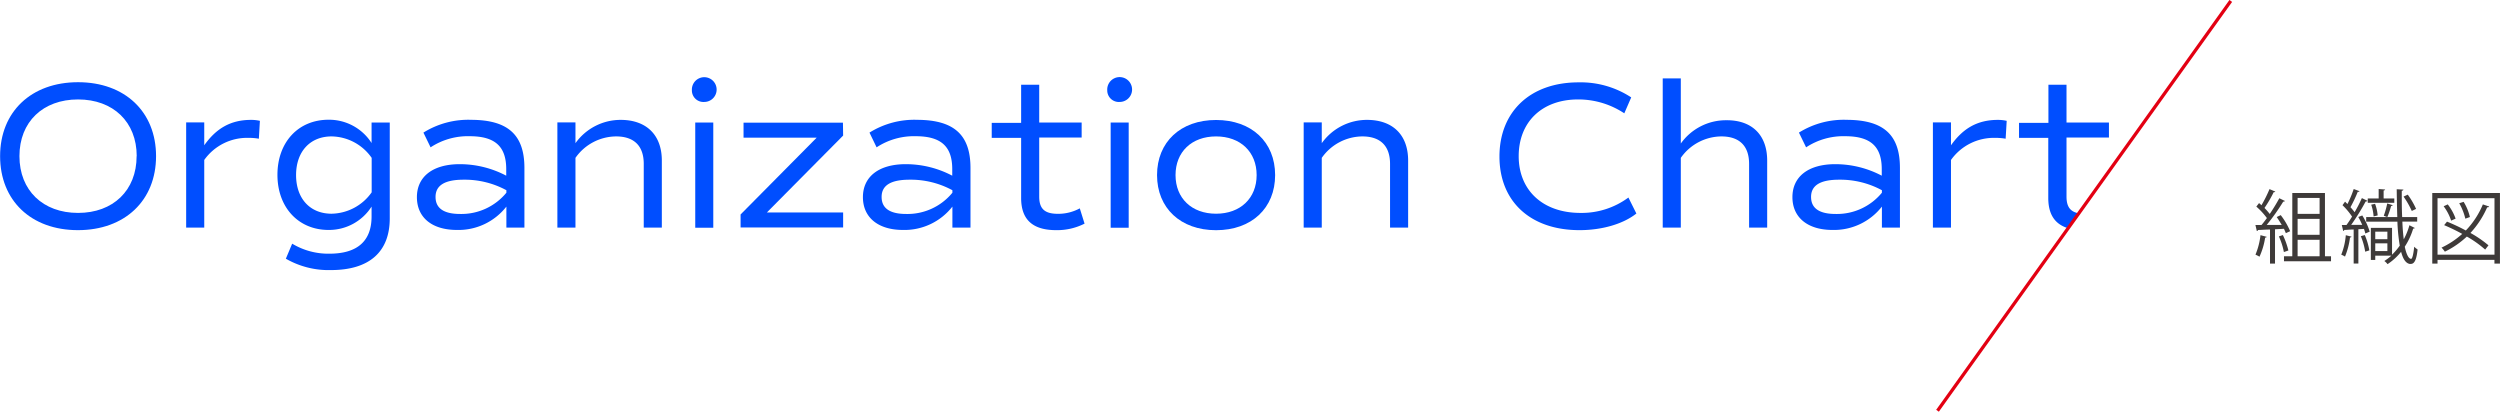 <svg xmlns="http://www.w3.org/2000/svg" xmlns:xlink="http://www.w3.org/1999/xlink" viewBox="0 0 499.03 82.18"><defs><style>.cls-1,.cls-5{fill:none;}.cls-2{fill:#3e3a39;}.cls-3{clip-path:url(#clip-path);}.cls-4{fill:#004eff;}.cls-5{stroke:#e30012;stroke-miterlimit:10;stroke-width:0.66px;}</style><clipPath id="clip-path" transform="translate(-13.98 -0.76)"><polygon class="cls-1" points="459.99 0 410.18 69.46 0 58.64 19.36 2.85 459.99 0"/></clipPath></defs><g id="レイヤー_2" data-name="レイヤー 2"><g id="レイヤー_1-2" data-name="レイヤー 1"><path class="cls-2" d="M470.26,47.3c-.1-.26-.23-.55-.37-.87l-1.79.1v6.85h-1v-6.8c-.91,0-1.74.08-2.4.09,0,.13-.11.18-.23.21l-.28-1.2h1.21c.36-.42.72-.9,1.08-1.39A13.89,13.89,0,0,0,464.37,42l.54-.7a4.65,4.65,0,0,1,.48.43A26.08,26.08,0,0,0,467,38.51l1.16.49c-.06.1-.16.13-.33.13A24.23,24.23,0,0,1,466,42.27a14.24,14.24,0,0,1,1.05,1.2c.72-1.07,1.41-2.21,1.91-3.14l1.13.55a.4.4,0,0,1-.35.13,42.1,42.1,0,0,1-3.3,4.65l3,0c-.32-.54-.68-1.1-1-1.58l.8-.38a14.24,14.24,0,0,1,1.88,3.21Zm-3.83.73c0,.1-.13.16-.3.16A14.2,14.2,0,0,1,465,52a6.68,6.68,0,0,0-.8-.41,14.1,14.1,0,0,0,1-3.89Zm3.24-.35a15.93,15.93,0,0,1,1.1,3.07c-.19.08-.39.15-.9.32a13.42,13.42,0,0,0-1-3.12Zm8.4,4.23h1.21v1h-9.39v-1h1.66V39.28h6.52ZM477,40.27h-4.39v3.18H477Zm0,7.36V44.45h-4.39v3.18Zm-4.39,1v3.29H477V48.62Z" transform="translate(-13.98 -0.76)"/><path class="cls-2" d="M483.38,48a.3.3,0,0,1-.31.16,14.77,14.77,0,0,1-1,3.82,3.51,3.51,0,0,0-.75-.38,13.34,13.34,0,0,0,.91-3.89Zm3.17-7.16a.42.42,0,0,1-.36.15,45.29,45.29,0,0,1-2.88,4.65l2.19,0a14.34,14.34,0,0,0-.78-1.57l.8-.3A13.54,13.54,0,0,1,487,47l-.87.37c-.06-.28-.16-.58-.27-.92l-1.12.07v6.85h-.94v-6.8c-.71,0-1.35.08-1.86.09a.31.31,0,0,1-.23.21l-.28-1.2h.94c.35-.48.74-1.06,1.11-1.67a13.68,13.68,0,0,0-1.91-2.28l.51-.71.48.48a22.68,22.68,0,0,0,1.25-3l1.15.43c0,.1-.17.14-.35.14a25.7,25.7,0,0,1-1.45,3.06,11.42,11.42,0,0,1,.83,1,28.26,28.26,0,0,0,1.45-2.82ZM486.1,51a13.42,13.42,0,0,0-.87-3.09l.79-.23a13.58,13.58,0,0,1,.91,3.06Zm7.42-6c.05,1.31.15,2.51.28,3.53a13.63,13.63,0,0,0,1.13-2.81l1.06.54c0,.08-.13.13-.31.13A13.78,13.78,0,0,1,494,50c.29,1.41.74,2.43,1.27,2.43.25,0,.48-1.07.61-2.42a5.13,5.13,0,0,0,.68.55c-.2,1.92-.59,2.88-1.34,2.88a.83.83,0,0,1-.26,0c-.78-.16-1.32-1-1.69-2.42a11.66,11.66,0,0,1-2.71,2.47,2.74,2.74,0,0,0-.64-.63,10.69,10.69,0,0,0,1.41-1.07h-3.22v.86h-.88v-6.4h4.23V51.6A12.6,12.6,0,0,0,493,49.79a37,37,0,0,1-.47-4.78H486.3v-.92h6.21c-.06-1.72-.09-3.6-.12-5.55l1.33.06c0,.13-.1.21-.32.24,0,1.85,0,3.62.08,5.25h3V45Zm-1.61-4.63v.87h-5.3v-.87h2.18V38.49l1.29.1c0,.09-.09.17-.3.21v1.58Zm-3.84,1.07a8.51,8.51,0,0,1,.52,2.32l-.81.2a9,9,0,0,0-.48-2.34ZM490.53,47h-2.42v1.51h2.42Zm-2.42,3.88h2.42V49.33h-2.42Zm3.49-9.16c-.05.1-.14.15-.32.15a17.28,17.28,0,0,1-.75,2.2c-.16,0-.56-.19-.72-.24a17.45,17.45,0,0,0,.69-2.46Zm3-2.11a15.86,15.86,0,0,1,1.66,2.85l-.86.41A17.38,17.38,0,0,0,493.76,40Z" transform="translate(-13.98 -0.76)"/><path class="cls-2" d="M499.49,39.28H513v14.1h-1.1v-.75H500.54v.75h-1.05Zm1.05,12.31h11.37V40.32H500.54ZM502.43,45a37.18,37.18,0,0,1,3.76,1.77,16.84,16.84,0,0,0,3.4-5.21l1.25.42c0,.11-.18.18-.39.16a18.34,18.34,0,0,1-3.34,5.12,22.48,22.48,0,0,1,3.6,2.47l-.66.85a21.15,21.15,0,0,0-3.66-2.6A17.56,17.56,0,0,1,502,51a5,5,0,0,0-.66-.81,17,17,0,0,0,4.13-2.74,39.59,39.59,0,0,0-3.61-1.75Zm.15-3.44a10.16,10.16,0,0,1,1.57,2.84l-.89.4a10.06,10.06,0,0,0-1.5-2.87Zm3.17-.51A10.08,10.08,0,0,1,507,44.08l-.91.33a11.36,11.36,0,0,0-1.22-3.08Z" transform="translate(-13.98 -0.76)"/><g class="cls-3"><path class="cls-4" d="M14,31.93c0-8.85,6.21-14.76,15.56-14.76s15.57,5.91,15.57,14.76S38.9,46.7,29.54,46.7,14,40.78,14,31.93Zm27.27,0c0-6.84-4.7-11.32-11.71-11.32s-11.7,4.48-11.7,11.32,4.7,11.33,11.7,11.33S41.25,38.77,41.25,31.93Z" transform="translate(-13.98 -0.76)"/><path class="cls-4" d="M65.86,24.88l-.21,3.57a11.06,11.06,0,0,0-2.09-.17,10.49,10.49,0,0,0-8.81,4.41v13.5H51.14v-21h3.61v4.57c2.35-3.31,5.2-5.07,9.35-5.07A7.93,7.93,0,0,1,65.86,24.88Z" transform="translate(-13.98 -0.76)"/><path class="cls-4" d="M91.78,25.22V44.35c0,6.71-4.11,10.32-11.74,10.32a17.12,17.12,0,0,1-9-2.27l1.26-3a14,14,0,0,0,7.42,2c5.58,0,8.43-2.51,8.43-7.42V42a10.07,10.07,0,0,1-8.59,4.66c-6,0-10.2-4.49-10.2-11s4.16-11,10.2-11a10.06,10.06,0,0,1,8.59,4.65V25.22Zm-3.61,7.05a9.93,9.93,0,0,0-8-4.28c-4.32,0-7.09,3.06-7.09,7.72s2.77,7.71,7.09,7.71a10,10,0,0,0,8-4.27Z" transform="translate(-13.98 -0.76)"/><path class="cls-4" d="M118.66,34.28V46.19h-3.6V42a12.14,12.14,0,0,1-9.86,4.66c-5,0-8-2.48-8-6.55s3.15-6.58,8.56-6.58a19.9,19.9,0,0,1,9.27,2.3v-1.3c0-4.53-2.23-6.58-7.3-6.58a13.5,13.5,0,0,0-7.8,2.22l-1.43-2.94a16.89,16.89,0,0,1,9.61-2.55C115.39,24.72,118.66,27.69,118.66,34.28Zm-3.6,4.45a17.45,17.45,0,0,0-8.56-2.1c-3.73,0-5.58,1.13-5.58,3.44s1.72,3.4,4.91,3.4a11.62,11.62,0,0,0,9.23-4.24Z" transform="translate(-13.98 -0.76)"/><path class="cls-4" d="M146.09,32.81V46.19h-3.61V33.48c0-3.6-1.93-5.49-5.53-5.49a10,10,0,0,0-8.1,4.28V46.19h-3.61v-21h3.61v4.15a11.06,11.06,0,0,1,9.1-4.65C143,24.72,146.09,27.69,146.09,32.81Z" transform="translate(-13.98 -0.76)"/><path class="cls-4" d="M152.09,18.76a2.47,2.47,0,1,1,2.47,2.35A2.3,2.3,0,0,1,152.09,18.76Zm.67,6.46h3.6v21h-3.6Z" transform="translate(-13.98 -0.76)"/><path class="cls-4" d="M182.28,27.82,167.06,43.17h15.22v3H161.81v-2.6L177,28.24h-14.6v-3h19.84Z" transform="translate(-13.98 -0.76)"/><path class="cls-4" d="M207.7,34.28V46.19h-3.61V42a12.13,12.13,0,0,1-9.86,4.66c-4.95,0-8-2.48-8-6.55s3.15-6.58,8.56-6.58a19.9,19.9,0,0,1,9.27,2.3v-1.3c0-4.53-2.22-6.58-7.3-6.58a13.53,13.53,0,0,0-7.8,2.22l-1.42-2.94a16.88,16.88,0,0,1,9.6-2.55C204.43,24.72,207.7,27.69,207.7,34.28Zm-3.61,4.45a17.45,17.45,0,0,0-8.56-2.1c-3.73,0-5.57,1.13-5.57,3.44s1.72,3.4,4.9,3.4a11.59,11.59,0,0,0,9.23-4.24Z" transform="translate(-13.98 -0.76)"/><path class="cls-4" d="M230.47,45.4a12.1,12.1,0,0,1-5.66,1.3c-4.7,0-7-2.1-7-6.42v-12h-5.87v-3h5.87V17.67h3.61v7.55h8.47v3h-8.47V40c0,2.44,1.09,3.44,3.73,3.44a9,9,0,0,0,4.37-1.09Z" transform="translate(-13.98 -0.76)"/><path class="cls-4" d="M235,18.76a2.48,2.48,0,1,1,2.48,2.35A2.31,2.31,0,0,1,235,18.76Zm.68,6.46h3.6v21h-3.6Z" transform="translate(-13.98 -0.76)"/><path class="cls-4" d="M244.94,35.71c0-6.59,4.69-11,11.78-11s11.79,4.4,11.79,11-4.7,11-11.79,11S244.94,42.29,244.94,35.71Zm19.88,0c0-4.62-3.23-7.72-8.1-7.72s-8.09,3.1-8.09,7.72,3.23,7.71,8.09,7.71S264.82,40.32,264.82,35.71Z" transform="translate(-13.98 -0.76)"/><path class="cls-4" d="M295.06,32.81V46.19h-3.61V33.48c0-3.6-1.93-5.49-5.54-5.49a10,10,0,0,0-8.09,4.28V46.19h-3.61v-21h3.61v4.15a11.06,11.06,0,0,1,9.1-4.65C292,24.72,295.06,27.69,295.06,32.81Z" transform="translate(-13.98 -0.76)"/><path class="cls-4" d="M313.29,32c0-8.93,6.13-14.8,15.78-14.8a18.39,18.39,0,0,1,10.52,3l-1.38,3.18A16.61,16.61,0,0,0,329,20.61c-7.25,0-11.87,4.53-11.87,11.32s4.79,11.33,12.34,11.33a15.67,15.67,0,0,0,9.56-3.07l1.59,3.19c-2.64,2.1-6.88,3.32-11.36,3.32C319.5,46.7,313.29,41,313.29,32Z" transform="translate(-13.98 -0.76)"/><path class="cls-4" d="M366.73,32.81V46.19h-3.61V33.48c0-3.6-1.93-5.49-5.54-5.49a10,10,0,0,0-8.09,4.28V46.19h-3.61V16.41h3.61v13a11.06,11.06,0,0,1,9.1-4.65C363.67,24.72,366.73,27.69,366.73,32.81Z" transform="translate(-13.98 -0.76)"/><path class="cls-4" d="M393.23,34.28V46.19h-3.6V42a12.14,12.14,0,0,1-9.86,4.66c-4.95,0-8-2.48-8-6.55s3.14-6.58,8.56-6.58a19.9,19.9,0,0,1,9.27,2.3v-1.3c0-4.53-2.23-6.58-7.3-6.58a13.5,13.5,0,0,0-7.8,2.22l-1.43-2.94a16.88,16.88,0,0,1,9.6-2.55C390,24.72,393.23,27.69,393.23,34.28Zm-3.6,4.45a17.48,17.48,0,0,0-8.56-2.1c-3.73,0-5.58,1.13-5.58,3.44s1.72,3.4,4.91,3.4a11.62,11.62,0,0,0,9.23-4.24Z" transform="translate(-13.98 -0.76)"/><path class="cls-4" d="M414.54,24.88l-.21,3.57a11.17,11.17,0,0,0-2.1-.17,10.5,10.5,0,0,0-8.81,4.41v13.5h-3.61v-21h3.61v4.57c2.35-3.31,5.2-5.07,9.36-5.07A8.05,8.05,0,0,1,414.54,24.88Z" transform="translate(-13.98 -0.76)"/><path class="cls-4" d="M435.51,45.4a12.14,12.14,0,0,1-5.67,1.3c-4.69,0-7-2.1-7-6.42v-12H417v-3h5.87V17.67h3.61v7.55h8.47v3h-8.47V40c0,2.44,1.09,3.44,3.73,3.44a9,9,0,0,0,4.36-1.09Z" transform="translate(-13.98 -0.76)"/></g><line class="cls-5" x1="445.29" y1="0.19" x2="386.75" y2="81.99"/></g></g></svg>